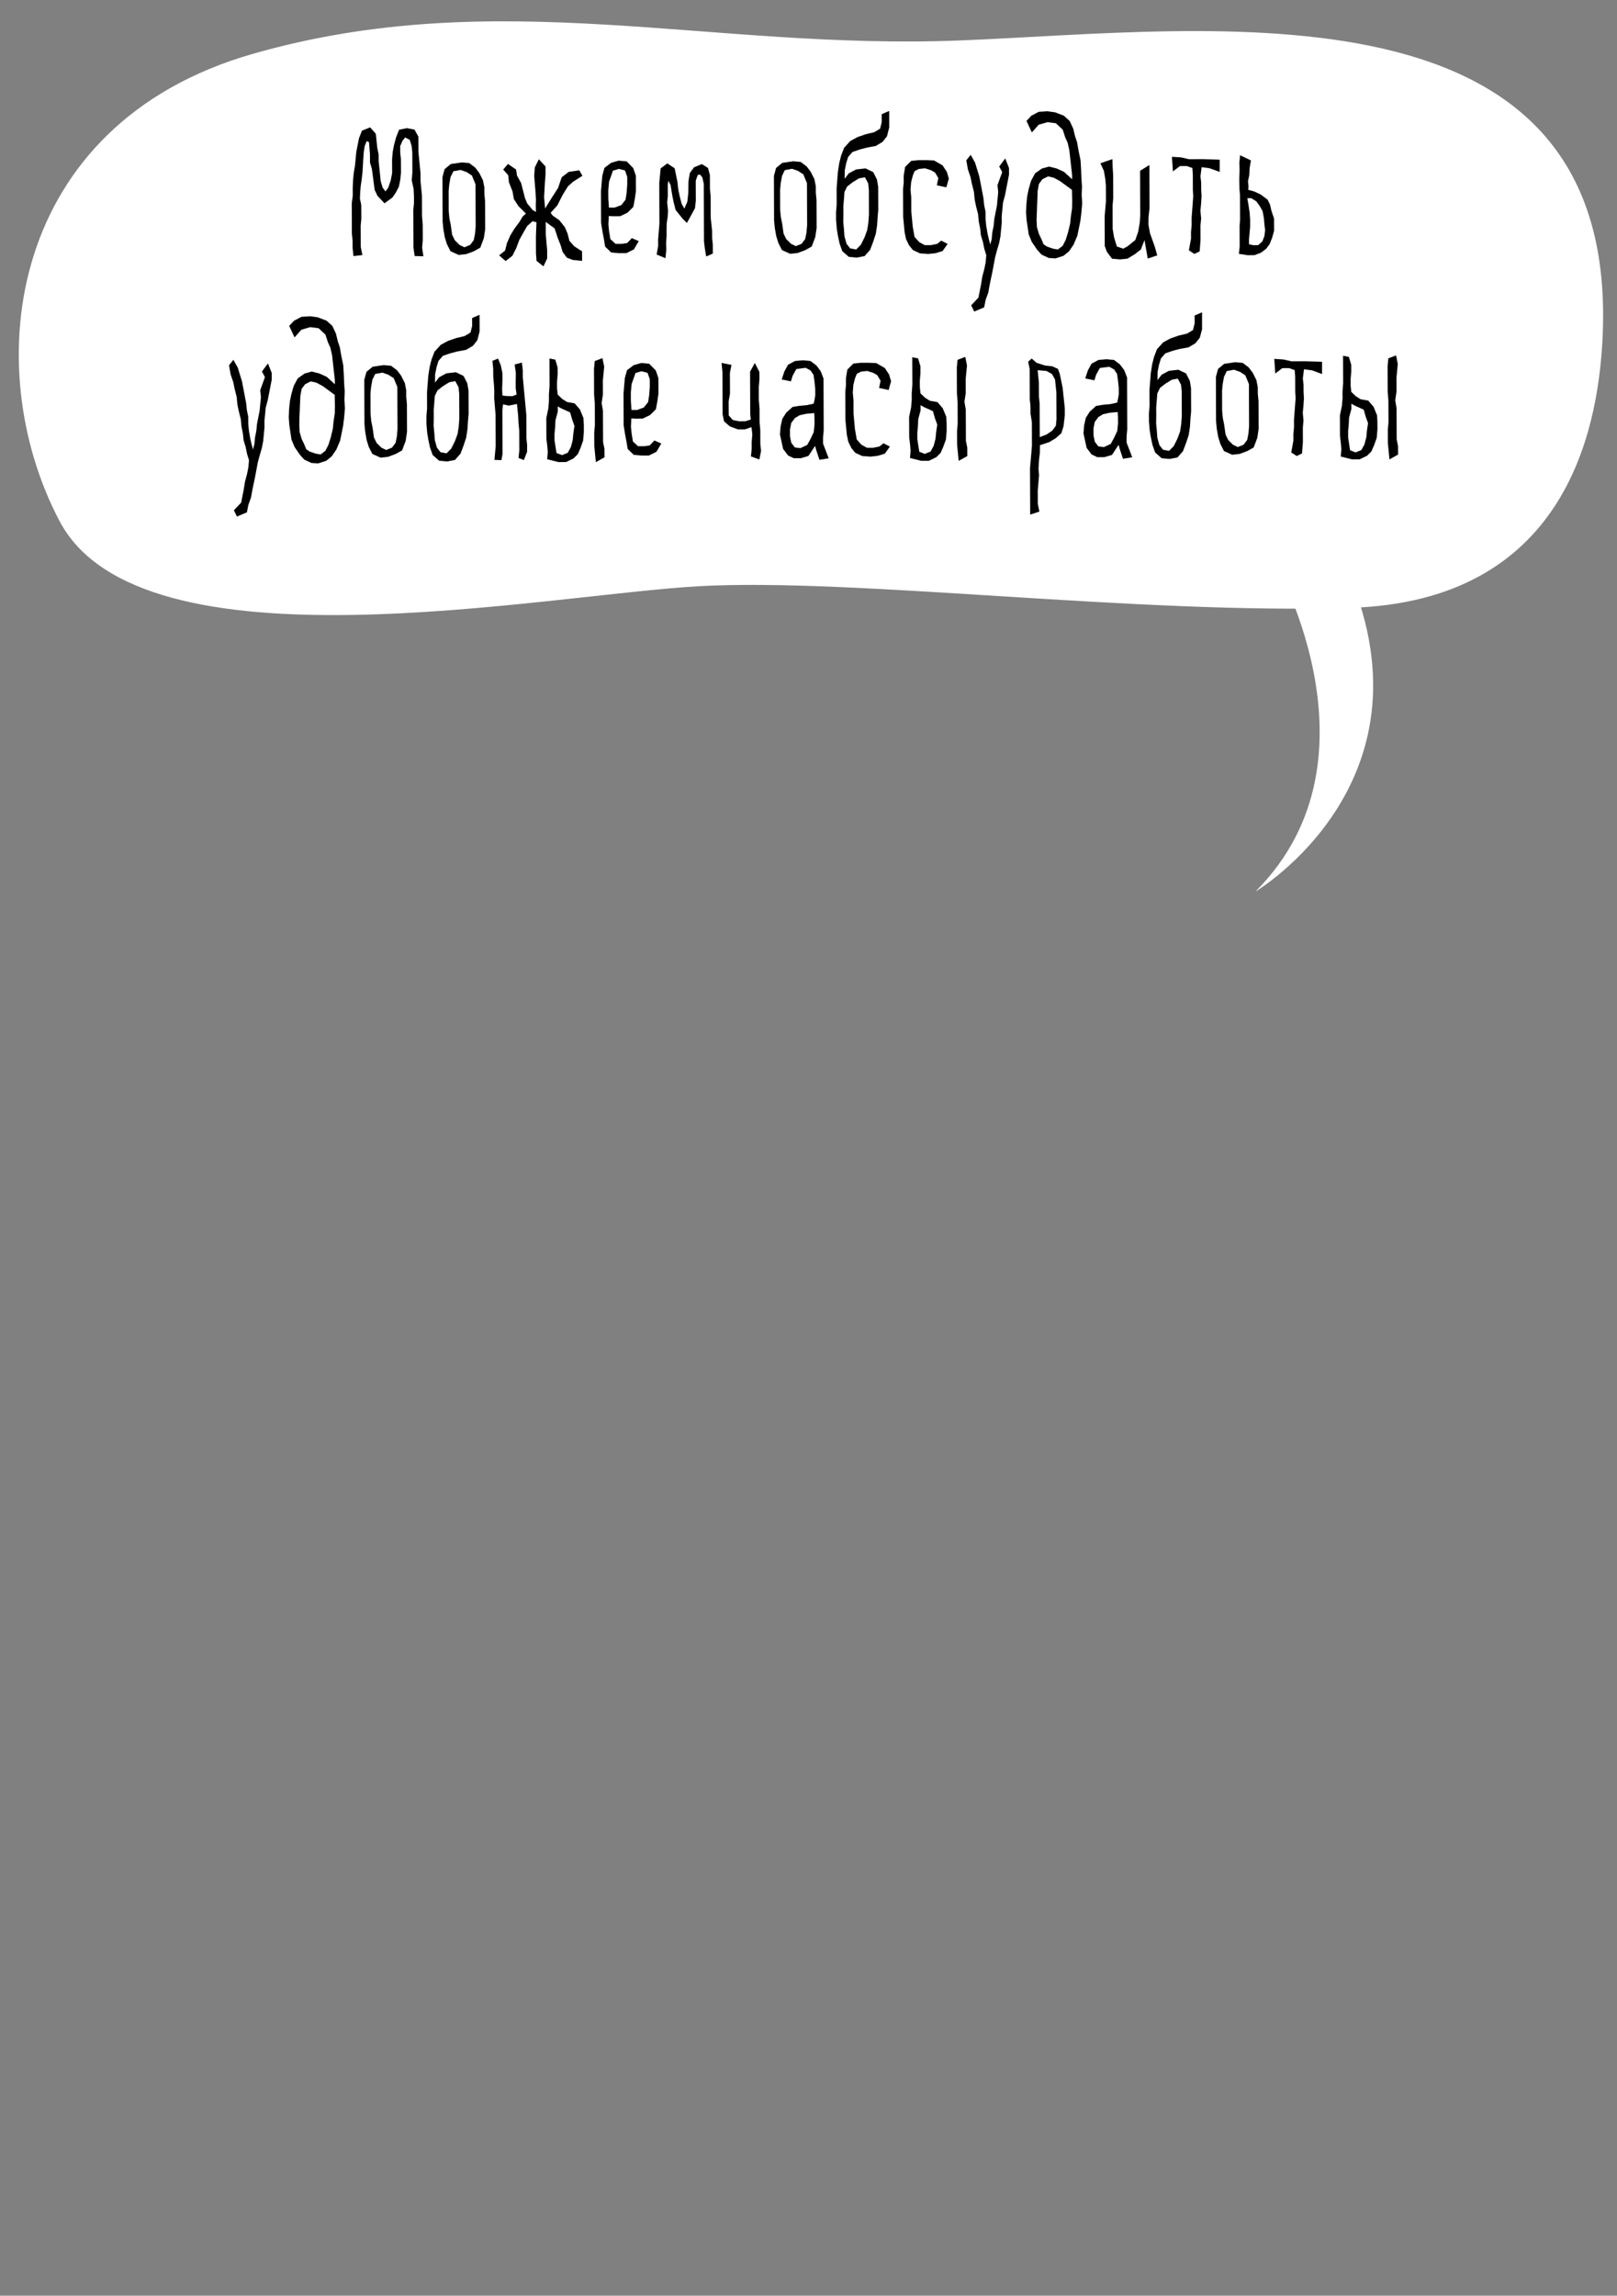 <?xml version="1.0" encoding="UTF-8"?> <!-- Generator: Adobe Illustrator 16.0.0, SVG Export Plug-In . SVG Version: 6.00 Build 0) --> <svg xmlns="http://www.w3.org/2000/svg" xmlns:xlink="http://www.w3.org/1999/xlink" id="Layer_1" x="0px" y="0px" width="194.5px" height="276px" viewBox="0 0 194.5 276" xml:space="preserve"><rect x="0" y="0" width="194.5" height="276" fill="#808080" stroke="none"/> <g> <path fill="#FFFFFF" d="M192.746,40.976c-0.6,11.035-4.616,31.299-30.296,32.102c-25.681,0.803-59.589-3.611-78.246-2.609 c-18.659,1.004-67.212,10.834-77.043-7.824C-2.671,43.985,0.94,14.894,30.434,6.468c29.493-8.428,54.974-0.402,85.068-1.605 C145.598,3.657,195.152-3.364,192.746,40.976z"></path> </g> <g> <path fill="#FFFFFF" d="M152.818,66.657c0,0,14.445,24.275-1.805,40.527c0,0,22.67-13.443,10.633-39.525"></path> </g> <g> <polygon points="50.853,28.873 50.846,26.994 50.762,25.953 50.754,23.503 50.586,21.816 50.582,20.827 50.329,18.248 50.323,16.42 49.857,15.586 48.938,15.406 48.005,15.595 47.645,16.509 47.401,17.414 47.24,18.243 47.161,19.151 47.17,20.802 46.997,21.693 46.703,22.562 46.367,23.013 46.029,22.566 45.799,21.816 45.548,19.4 45.542,18.556 45.379,17.761 45.206,16.087 44.522,15.311 43.538,15.709 43.181,16.617 42.859,18.257 42.704,19.869 42.544,20.854 42.465,21.675 42.427,22.635 42.432,23.505 42.312,24.44 42.326,28.107 42.408,28.902 42.413,29.811 42.515,30.789 43.591,30.665 43.393,29.709 43.383,27.13 43.462,26.302 43.454,24.647 43.292,23.877 43.329,23.072 43.386,22.392 43.506,21.556 43.605,20.696 43.7,19.054 43.757,18.276 43.866,17.562 44.105,16.967 44.384,17.084 44.502,18.551 44.505,19.545 44.733,20.318 45.066,22.83 45.408,23.549 46.25,24.444 47.198,23.746 47.568,23.224 47.972,22.472 48.151,21.598 48.23,20.77 48.223,19.13 48.14,18.336 48.137,17.56 48.417,16.922 48.739,16.52 49.29,16.823 49.51,17.537 49.593,18.331 49.601,20.75 49.521,21.667 49.749,22.698 49.793,23.603 49.796,24.398 49.717,25.226 49.734,29.792 49.879,30.783 50.926,30.809 50.775,29.78 "></polygon> <path d="M58.264,23.331l-0.006-0.823l-0.165-0.831l-0.439-0.878l-0.489-0.646l-0.721-0.545l-0.897-0.082l-1.323,0.194l-0.743,0.613 l-0.26,0.965l0.019,5.311l0.085,0.904l0.171,0.994l0.258,0.836l0.434,0.862l0.989,0.445l0.896-0.097l0.914-0.339l0.781-0.438 l0.433-1.147l0.16-1.08l-0.011-3.341L58.264,23.331z M57.214,27.213l-0.075,0.875l-0.152,0.775l-0.433,0.583l-0.699,0.283 l-0.578-0.279l-0.571-0.567l-0.324-0.659l-0.163-1.18l-0.162-0.793l-0.085-0.877l-0.008-2.417l0.077-0.798l0.154-0.87l0.335-0.696 l0.867-0.162l0.715,0.25l0.647,0.415l0.438,1.056L57.214,27.213z"></path> <polygon points="65.813,30.063 65.645,28.172 65.64,26.676 66.713,27.46 67.069,28.553 67.433,29.471 67.679,30.301 68.183,30.979 68.918,31.258 70.017,31.361 70.012,30.217 69.081,29.616 68.492,28.955 68.269,28.079 67.941,27.31 67.285,26.481 66.48,25.919 66.232,25.586 67.029,24.71 67.692,23.407 68.324,22.391 68.952,21.833 70.058,21.135 69.677,20.474 68.407,20.664 67.565,21.311 67.125,22.601 66.297,23.885 65.57,25.065 65.446,23.701 65.542,22 65.619,20.953 65.616,20.017 64.818,19.144 64.328,20.133 64.254,21.154 64.423,23.176 64.467,23.994 64.448,24.692 64.466,25.485 64.077,25.252 63.419,24.463 63.15,23.821 62.678,21.997 62.188,21.113 62.077,20.383 61.101,19.713 60.527,20.382 61.136,21.078 61.215,21.916 61.646,23.003 61.812,23.936 62.368,24.793 63.26,25.679 62.866,26.029 62.48,26.684 61.866,27.511 61.372,28.323 60.98,29.223 60.755,30.122 60.038,30.7 60.817,31.386 61.634,30.752 62.09,29.846 62.462,28.853 62.943,27.982 63.415,27.172 64.056,26.597 64.53,26.721 64.462,28.44 64.469,30.439 64.538,31.364 65.369,32.024 65.818,31.069 "></polygon> <path d="M76.246,29.986l0.583-0.995l-0.827-0.364l-0.566,0.593l-0.589,0.092l-0.807,0.003l-0.622-0.564l-0.154-0.945l-0.085-0.848 l0.05-0.988L73.721,26l0.872-0.003l0.884-0.427l0.706-0.698l0.171-0.93l0.14-0.978l-0.007-1.825l-0.316-0.926l-0.795-0.812 l-0.962-0.086l-0.9,0.255l-0.809,0.612l-0.262,0.956l-0.155,1.841l0.015,3.838l0.167,1.038l0.164,0.868l0.154,0.926l0.732,0.705 l0.931,0.083l0.008,0.001l0.88-0.003L76.246,29.986z M73.166,22.85l0.096-1.013l0.468-1.323l0.705-0.209l0.741,0.188l0.269,0.76 l0.003,0.912l-0.075,1.021l-0.132,0.829l-0.51,0.642l-0.801,0.301l-0.686,0.002l-0.075-1.111L73.166,22.85z"></path> <polygon points="85.658,28.591 85.654,27.763 85.488,26.158 85.479,23.545 85.395,22.75 85.389,21.047 85.161,20.191 84.425,19.729 83.492,20.105 82.979,20.793 82.809,21.804 82.794,23.147 82.679,24.238 82.318,25.082 81.984,24.486 81.744,23.542 81.582,22.748 81.495,21.92 81.151,20.232 80.265,19.645 79.465,20.248 79.301,21.96 79.317,26.895 79.162,28.775 79.167,29.557 78.985,30.602 80.046,31.04 80.147,29.984 80.124,29.17 80.182,28.366 80.179,27.58 80.195,26.831 80.316,26.043 80.353,25.307 80.248,24.329 80.328,23.6 80.321,22.187 80.396,21.725 80.666,22.271 80.85,23.427 81.017,24.267 81.264,25.239 82.102,26.287 82.626,26.806 83.598,25.027 83.696,24.136 83.688,21.73 83.928,21.037 84.202,20.988 84.482,21.328 84.655,22.104 84.68,29.019 84.785,29.898 84.945,30.839 85.747,30.483 85.743,29.468 "></polygon> <path d="M95.045,30.513l0.896-0.098l0.914-0.339l0.781-0.437l0.432-1.147l0.16-1.08l-0.012-3.341l-0.084-0.877l-0.005-0.823 l-0.166-0.831l-0.438-0.877l-0.489-0.647l-0.721-0.545l-0.897-0.082l-1.324,0.193l-0.743,0.613l-0.254,0.945l-0.005,0.021 l0.018,5.31l0.085,0.904l0.171,0.993l0.258,0.837l0.435,0.862L95.045,30.513z M94.575,28.747l-0.323-0.661l-0.164-1.18 l-0.161-0.793l-0.085-0.877l-0.009-2.417l0.077-0.798l0.155-0.871l0.335-0.695l0.867-0.162l0.715,0.25l0.646,0.416l0.438,1.055 l0.018,5.062l-0.075,0.875l-0.152,0.775l-0.433,0.583l-0.699,0.282l-0.579-0.279L94.575,28.747z"></path> <path d="M103.047,30.97l0.95-0.18l0.665-0.755l0.354-0.931l0.327-0.981l0.161-1.05l0.059-0.949l0.078-0.887l-0.012-2.785 l-0.146-0.872l-0.449-0.888l-0.928-0.448l-1.142,0.132l-0.872,0.468l-0.494,0.649l0.008-0.975l0.174-0.877l0.23-0.758l0.533-0.611 l0.896-0.309l0.858-0.224l1.034-0.187l0.826-0.49l0.529-0.672l0.273-1.055l-0.005-1.997l-0.899,0.389l0.004,0.961l-0.199,0.785 l-0.709,0.422l-1.023,0.245l-0.977,0.338l-0.871,0.47l-0.752,0.83l-0.357,0.942l-0.225,0.889l-0.159,1.046l-0.156,2.002 l0.007,1.951l-0.076,0.888l0.002,0.966l0.088,1.048l0.146,0.878l0.19,0.892l0.322,0.912l0.785,0.69L103.047,30.97z M101.439,24.8 l0.078-0.876l0.057-0.839l0.33-0.667l0.644-0.497l0.765-0.473l0.722-0.137l0.396,0.734l0.08,0.823l0.01,2.927l-0.076,1.021 l-0.131,0.841L104,28.513l-0.451,0.911l-0.566,0.57l-0.725-0.132l-0.43-0.551l-0.251-0.888l-0.063-0.875l-0.084-0.853l0.016-1.038 L101.439,24.8z"></path> <polygon points="113.832,22.525 114.129,21.476 113.891,20.66 113.379,19.885 112.348,19.289 111.372,19.25 110.465,19.254 109.596,19.344 108.869,20.075 108.699,21.129 108.702,21.924 108.624,22.751 108.637,26.093 108.807,27.895 108.982,28.744 109.354,29.507 109.822,30.073 110.654,30.461 111.657,30.534 112.516,30.442 113.379,30.179 113.986,29.326 113.212,28.927 112.734,29.316 111.996,29.469 111.229,29.472 110.561,29.104 110,28.472 109.782,27.216 109.613,25.385 109.607,23.749 109.521,22.804 109.596,21.898 109.79,21.126 110.009,20.576 110.531,20.312 111.275,20.235 112.041,20.489 112.475,20.75 112.867,21.408 112.688,22.276 "></polygon> <polygon points="120.914,19.047 120.189,20.02 120.553,20.695 120.275,21.438 119.982,22.266 120.068,23.102 119.916,24.708 119.594,26.348 119.52,27.143 119.355,27.971 119.282,28.757 119.117,29.399 118.979,28.905 118.795,28.125 118.63,27.163 118.548,26.368 118.541,25.443 118.378,24.649 118.293,23.825 117.793,21.212 117.287,19.559 116.758,18.614 116.232,19.273 116.418,20.345 116.74,21.297 116.907,22.115 117.148,23.062 117.236,23.972 117.402,24.79 117.645,25.737 117.732,26.647 117.895,27.441 117.984,28.284 118.229,29.079 118.396,29.905 118.633,30.685 118.561,31.527 118.402,32.328 118.159,33.237 118.002,34.206 117.691,35.782 116.816,36.706 117.182,37.457 118.381,36.953 118.55,36.079 118.88,35.157 119.037,34.268 119.377,32.644 119.693,30.951 119.932,30.062 120.178,29.234 120.339,28.407 120.495,26.767 120.492,25.973 120.645,24.376 120.887,23.473 121.367,21.005 121.365,20.193 "></polygon> <path d="M130.146,22.382l-0.063-0.866l-0.044-1.118l-0.068-1.14l-0.226-1.089l-0.192-1.079l-0.24-0.714l-0.217-0.902l-0.431-0.932 l-0.713-0.642l-1.062-0.401l-0.906-0.12l-1.034,0.064l-0.897,0.469l-0.582,0.625l0.643,1.383l0.824-0.926l1.056-0.306L127,14.816 l0.825,0.763l0.3,0.926l0.296,0.658l0.203,0.894l0.334,2.982l0.001,0.513l-0.98-0.896l-0.883-0.4l-0.916-0.231l-0.854,0.238 l-0.82,0.575l-0.485,0.902l-0.285,0.986l-0.18,0.87l-0.101,0.984l-0.037,0.972l0.063,0.883l0.262,1.762l0.363,0.881l0.646,0.948 l0.529,0.586l0.867,0.402l0.8,0.055l0.979-0.318l0.663-0.54l0.552-0.814l0.451-1.069l0.361-1.778l0.119-0.979l0.098-1.141 l-0.064-1.018L130.146,22.382z M128.969,24.159l-0.015,0.89l-0.14,0.921l-0.097,0.932l-0.257,1.064l-0.27,0.868l-0.366,0.718 l-0.58,0.443l-0.593-0.101l-0.729-0.254l-0.408-0.281l-0.229-0.57l-0.317-0.664l-0.24-0.812l-0.043-0.86l0.127-3.483l0.152-0.854 l0.418-0.567l0.68-0.343l0.691,0.161l0.773,0.421l1.416,1.041L128.969,24.159z"></path> <polygon points="138.906,29.671 138.32,28.016 138.137,26.994 138.15,26.096 138.271,25.002 138.253,19.837 137.132,20.533 137.15,25.927 137.096,26.762 136.902,27.873 136.557,28.863 135.627,29.611 135.104,29.901 134.342,29.633 134.002,28.52 133.838,27.533 133.828,24.688 133.906,23.801 133.896,21.094 133.833,20.044 133.803,19.128 132.361,19.632 132.777,20.528 132.938,21.447 133.021,22.303 133.027,24.195 132.872,26.015 132.884,29.584 133.141,30.272 133.758,31.099 134.719,31.185 135.605,31.099 136.482,30.575 137.227,29.997 137.646,28.919 137.659,28.826 138.055,31.083 139.197,30.706 "></polygon> <polygon points="146.706,19.195 144.631,19.136 143.047,19.146 142.066,18.922 140.964,18.852 141.084,20.605 141.932,19.964 142.741,19.962 143.423,20.198 143.479,21.01 143.482,22.803 143.527,23.593 143.333,26.202 143.337,27.077 143.259,27.906 143.264,28.687 143.005,30.093 143.663,30.529 144.3,30.221 144.404,28.875 144.398,27.107 144.479,26.265 144.393,25.323 144.471,24.506 144.529,23.594 144.484,22.791 144.482,21.963 144.398,21.19 144.535,20.099 145.491,20.226 146.709,20.669 "></polygon> <path d="M152.939,25.362l-0.176-0.766l-0.287-0.587l-0.832-0.623l-0.799-0.373l-0.699-0.185l0.029-0.418l-0.062-0.623l0.158-0.733 l0.035-0.812l0.16-0.956l-1.301-0.619l-0.085,0.844l0.024,0.943l-0.037,1.104l0.023,1.167l0.062,0.717l0.011,2.967l-0.06,0.744 l0.011,2.476l-0.097,0.887l1.043,0.167l0.824-0.003l0.789-0.298l0.627-0.471l0.418-0.563l0.307-0.784l0.227-0.814l-0.006-1.483 L152.939,25.362z M150.372,26.409l-0.065-0.884l-0.146-0.957l-0.132-0.738l0.484-0.001l0.604,0.381l0.398,0.544l0.354,0.623 l0.157,0.849l0.063,0.734l0.083,0.693l-0.076,0.708l-0.259,0.672l-0.509,0.442l-0.571,0.005l-0.519-0.112l-0.004-0.579l0.138-1.558 L150.372,26.409z"></path> <polygon points="32.232,43.691 31.506,44.664 31.868,45.339 31.299,46.91 31.386,47.746 31.232,49.352 30.911,50.992 30.835,51.788 30.673,52.615 30.599,53.401 30.434,54.042 30.295,53.548 30.111,52.769 29.947,51.807 29.865,51.013 29.857,50.087 29.695,49.293 29.609,48.469 29.108,45.857 28.603,44.203 28.074,43.258 27.55,43.917 27.734,44.988 28.057,45.94 28.224,46.759 28.466,47.707 28.553,48.616 28.72,49.435 28.961,50.382 29.049,51.291 29.211,52.086 29.302,52.928 29.544,53.723 29.713,54.549 29.949,55.329 29.877,56.171 29.72,56.972 29.476,57.881 29.318,58.85 29.008,60.426 28.134,61.35 28.498,62.101 29.697,61.597 29.868,60.723 30.196,59.801 30.354,58.912 30.693,57.289 31.009,55.595 31.249,54.706 31.493,53.879 31.655,53.051 31.813,51.411 31.808,50.617 31.96,49.021 32.203,48.117 32.685,45.648 32.682,44.837 "></polygon> <path d="M41.463,47.027L41.4,46.16l-0.044-1.118l-0.068-1.139l-0.226-1.09l-0.192-1.078l-0.241-0.714l-0.217-0.903l-0.43-0.931 l-0.712-0.641l-1.062-0.402l-0.906-0.12l-1.034,0.064l-0.898,0.468l-0.583,0.625l0.644,1.383l0.823-0.926l1.057-0.306l1.008,0.127 l0.823,0.763l0.302,0.927l0.295,0.657l0.204,0.893l0.333,2.983l0.002,0.514L39.294,45.3l-0.883-0.4l-0.915-0.231l-0.854,0.237 l-0.821,0.575l-0.486,0.902l-0.283,0.986l-0.183,0.87l-0.099,0.984l-0.037,0.972l0.065,0.883l0.261,1.763l0.363,0.88l0.646,0.95 l0.53,0.586l0.868,0.402l0.799,0.054l0.982-0.317l0.662-0.539l0.55-0.814l0.453-1.068l0.361-1.779l0.12-0.979l0.097-1.14 l-0.064-1.018L41.463,47.027z M40.285,48.803l-0.015,0.891l-0.14,0.921l-0.095,0.932l-0.257,1.065l-0.271,0.868l-0.364,0.717 l-0.581,0.443l-0.592-0.101l-0.729-0.254l-0.408-0.281l-0.231-0.57l-0.318-0.664l-0.24-0.812l-0.042-0.861l0.016-0.888l0.11-2.595 l0.153-0.854l0.417-0.567l0.681-0.343l0.691,0.161l0.774,0.421l1.417,1.041L40.285,48.803z"></path> <path d="M48.864,47.702l-0.006-0.822l-0.165-0.831l-0.439-0.878l-0.489-0.647l-0.72-0.546l-0.899-0.082l-1.322,0.194l-0.745,0.613 l-0.26,0.966l0.02,5.31l0.086,0.904l0.17,0.994l0.257,0.837l0.435,0.862l0.988,0.445l0.896-0.098l0.914-0.339l0.781-0.437 L48.798,53l0.16-1.08l-0.012-3.341L48.864,47.702z M47.814,51.584l-0.075,0.875l-0.153,0.775l-0.434,0.583L46.454,54.1 l-0.579-0.278l-0.57-0.567l-0.324-0.66l-0.164-1.18l-0.164-0.793l-0.083-0.877l-0.009-2.417l0.076-0.798l0.155-0.871l0.336-0.696 l0.866-0.162l0.715,0.25l0.647,0.416l0.438,1.055L47.814,51.584z"></path> <path d="M56.786,38.236l0.005,0.961l-0.199,0.786l-0.708,0.421l-1.023,0.245l-0.978,0.339l-0.87,0.47l-0.752,0.829l-0.358,0.944 l-0.223,0.887l-0.161,1.047l-0.156,2.002l0.008,1.952l-0.078,0.887l0.003,0.967l0.087,1.047l0.146,0.879l0.191,0.892l0.322,0.913 l0.785,0.69l0.949,0.085l0.95-0.18l0.664-0.755l0.354-0.93l0.328-0.982l0.161-1.05l0.058-0.949l0.078-0.887l-0.012-2.785 l-0.146-0.872l-0.449-0.888l-0.927-0.448l-1.142,0.131l-0.872,0.469l-0.495,0.649l0.008-0.975l0.176-0.877l0.229-0.758l0.533-0.61 l0.898-0.31l0.858-0.224l1.032-0.187l0.828-0.49l0.529-0.671l0.273-1.056l-0.007-1.997L56.786,38.236z M52.169,49.308l0.134-1.715 l0.33-0.667l0.645-0.497l0.762-0.473l0.722-0.137l0.396,0.734l0.081,0.823l0.01,2.928l-0.075,1.021l-0.132,0.841l-0.314,0.857 l-0.45,0.91l-0.566,0.57l-0.724-0.133l-0.43-0.551l-0.252-0.888l-0.064-0.875l-0.084-0.853l0.017-1.038L52.169,49.308z"></path> <polygon points="63.318,52.662 63.309,49.888 62.887,45.362 62.883,44.534 62.78,43.591 61.902,43.822 62.047,44.815 62.03,45.872 62.034,46.707 62.14,47.428 61.625,47.633 60.964,47.617 60.435,47.554 60.397,46.817 60.435,45.675 60.43,44.83 60.234,43.91 59.905,43.108 59.233,43.38 59.327,44.381 59.331,45.287 59.415,46.254 59.458,47.033 59.441,47.842 59.609,49.855 59.623,53.652 59.471,55.288 60.319,55.318 60.445,54.558 60.426,49.383 60.506,48.615 61.19,48.763 62.18,48.565 62.328,49.995 62.373,50.938 62.455,51.731 62.464,54.148 62.374,55.065 63.011,55.312 63.404,54.316 63.401,53.456 "></polygon> <path d="M70.18,50.256l-0.422-1.027l-0.638-0.736l-0.917-0.164l-0.576-0.365l-0.546-0.524l-0.077-0.733l-0.003-0.796l0.078-0.907 l-0.003-0.811l-0.281-0.954L66.092,43.1l0.011,3.273l-0.077,1.068l0.003,0.796l-0.075,0.873l-0.242,1.171l0.009,2.453l0.104,0.845 l0.064,0.744l-0.07,0.891l1.335,0.334l0.02,0.005l0.913-0.003l0.885-0.427l0.527-0.52l0.32-0.731l0.32-0.894l0.089-1.03 l-0.003-0.901L70.18,50.256z M67.093,48.861l0.395,0.227l1.087,0.492l0.25,0.869l0.271,0.751l-0.134,0.92l-0.073,0.785 l-0.225,0.854l-0.376,0.68l-0.692,0.28l-0.66-0.262l-0.234-1.502l-0.003-0.795l0.078-0.82l0.032-0.796l0.286-1.057L67.093,48.861z"></path> <polygon points="72.542,53.157 72.527,49.398 72.367,48.452 72.522,47.418 72.517,45.731 72.676,44.083 72.467,43.056 71.539,43.408 71.449,44.339 71.46,47.434 71.545,48.476 71.555,51.136 71.476,51.964 71.482,53.604 71.674,55.559 72.711,54.979 72.704,53.956 "></polygon> <path d="M78.148,53.55l-0.588,0.093l-0.808,0.003l-0.621-0.564l-0.154-0.945l-0.085-0.847l0.049-0.989l0.493,0.029l0.872-0.003 l0.883-0.427l0.706-0.699l0.171-0.929l0.14-0.979l-0.007-1.825l-0.316-0.926l-0.795-0.812l-0.963-0.086l-0.899,0.255l-0.809,0.612 l-0.262,0.956L75,47.308l0.015,3.838l0.167,1.038l0.164,0.868l0.154,0.926l0.732,0.706l0.931,0.083l0.008,0.001l0.88-0.003 l0.908-0.449l0.583-0.995l-0.827-0.364L78.148,53.55z M75.879,47.179l0.096-1.013l0.469-1.323l0.703-0.208l0.742,0.188l0.269,0.76 l0.003,0.912l-0.075,1.021l-0.132,0.829l-0.51,0.642l-0.8,0.301l-0.687,0.002l-0.075-1.111L75.879,47.179z"></path> <polygon points="91.45,51.678 91.367,50.801 91.36,49.083 91.276,48.124 91.271,46.517 91.349,45.609 91.346,44.717 90.795,43.639 90.222,44.678 90.24,49.767 90.31,50.441 89.654,50.641 88.9,50.646 88.145,50.498 87.653,49.94 87.645,48.248 87.806,47.325 87.794,44.843 87.985,43.868 86.792,43.633 86.897,44.732 86.917,49.794 87.094,50.66 87.787,51.263 88.762,51.625 89.602,51.622 90.391,51.354 90.491,52.229 90.414,53.136 90.417,53.931 90.326,54.87 91.341,55.243 91.543,54.216 91.456,53.396 "></polygon> <path d="M99,52.576l0.079-0.829l-0.022-6.246l-0.339-0.872l-0.51-0.685l-0.722-0.546l-0.889-0.083L95.624,43.4l-0.837,0.452 l-0.438,0.801l-0.319,0.969l1.102,0.228l0.213-0.681l0.443-0.801l1.12-0.148l0.587,0.318l0.364,0.541l0.117,0.868l0.084,0.794 l0.004,0.784l-0.098,0.597l-0.096,0.406l-0.81,0.18l-0.925,0.086l-0.797,0.132l-0.765,0.684L94.1,50.357l-0.204,0.907l-0.079,0.958 l0.376,1.746l0.602,0.796l0.685,0.326l0.848-0.003l0.914-0.271l0.8-1.208l0.132,0.485l0.393,1.188l1.113-0.18l-0.678-1.762 L99,52.576z M97.975,51.024l-0.095,0.925l-0.406,0.858l-0.378,0.685l-0.818,0.386l-0.673-0.084l-0.425-0.562l-0.154-0.74 l-0.006-0.86l0.152-0.775l0.442-0.594l0.557-0.336l0.784-0.176l0.982-0.09l0.033,0.59L97.975,51.024z"></path> <polygon points="106.887,46.888 107.182,45.838 106.941,45.022 106.432,44.248 105.398,43.651 104.426,43.613 103.516,43.617 102.646,43.708 101.921,44.438 101.752,45.492 101.755,46.287 101.678,47.115 101.688,50.456 101.859,52.257 102.036,53.107 102.407,53.87 102.875,54.436 103.707,54.824 104.711,54.897 105.566,54.805 106.432,54.542 107.04,53.689 106.264,53.29 105.787,53.679 105.049,53.832 104.281,53.834 103.613,53.466 103.053,52.835 102.835,51.579 102.667,49.748 102.661,48.111 102.575,47.167 102.648,46.261 102.843,45.489 103.062,44.939 103.584,44.675 104.329,44.598 105.094,44.853 105.525,45.113 105.921,45.771 105.74,46.64 "></polygon> <path d="M113.818,50.106l-0.42-1.027l-0.639-0.736l-0.917-0.164l-0.575-0.365l-0.547-0.524l-0.076-0.733l-0.004-0.796l0.078-0.907 l-0.003-0.812l-0.282-0.954l-0.703-0.138l0.013,3.272l-0.078,1.069l0.004,0.795l-0.075,0.873l-0.242,1.171l0.01,2.454l0.104,0.844 l0.062,0.744l-0.068,0.892l1.334,0.333l0.02,0.005l0.914-0.003l0.885-0.426l0.527-0.52l0.32-0.731l0.32-0.894l0.088-1.03 l-0.003-0.901L113.818,50.106z M110.732,48.711l0.395,0.226l1.087,0.492l0.25,0.868l0.271,0.751l-0.133,0.92l-0.074,0.785 l-0.223,0.855l-0.375,0.68l-0.695,0.281l-0.659-0.262l-0.234-1.503l-0.002-0.795l0.077-0.819l0.031-0.796l0.287-1.057 L110.732,48.711z"></path> <polygon points="116.184,53.007 116.168,49.248 116.007,48.302 116.163,47.268 116.157,45.581 116.314,43.933 116.107,42.906 115.18,43.258 115.09,44.189 115.102,47.284 115.186,48.326 115.193,50.986 115.116,51.814 115.123,53.453 115.314,55.409 116.352,54.828 116.346,53.806 "></polygon> <path d="M127.82,46.627l-0.338-1.645l-0.229-0.633l-0.693-0.311l-0.83-0.085l-1.043-0.331l-0.595-0.52l-0.421,0.389l0.182,0.87 l0.014,3.667l0.083,0.794l0.005,0.917l0.164,1.028l0.009,2.823l-0.233,2.694l0.02,5.583l1.107-0.364l-0.191-0.923l-0.005-1.606 l0.155-1.835l-0.063-0.768l0.058-1.045l0.1-0.869l0.015-0.936l1.117-0.368l0.772-0.467l0.681-0.6l0.263-0.825l0.158-1.361 l-0.004-0.828L127.82,46.627z M126.902,45.619l0.164,1.571l0.012,3.229l-0.072,0.765l-0.439,0.591l-0.672,0.457l-0.828,0.322 l-0.016-4.074l-0.083-0.794l-0.007-1.721l-0.148-1.46l1.063,0.096l0.659,0.363L126.902,45.619z"></path> <path d="M135.512,52.45l0.077-0.829l-0.021-6.246l-0.34-0.872l-0.51-0.685l-0.722-0.545l-0.89-0.083l-0.974,0.084l-0.837,0.452 l-0.438,0.801l-0.319,0.969l1.103,0.228l0.211-0.682l0.443-0.8l1.121-0.148l0.587,0.317l0.363,0.541l0.118,0.869l0.084,0.794 l0.004,0.784l-0.098,0.597l-0.096,0.406l-0.811,0.18l-0.924,0.086L131.85,48.8l-0.766,0.684l-0.475,0.748l-0.205,0.906 l-0.078,0.958l0.376,1.746l0.603,0.796l0.686,0.326l0.848-0.002l0.914-0.271l0.799-1.207l0.133,0.485l0.394,1.188l1.112-0.18 l-0.678-1.762V52.45z M134.484,50.898l-0.096,0.925l-0.406,0.858l-0.377,0.685l-0.819,0.386l-0.673-0.084l-0.424-0.562 l-0.154-0.741l-0.006-0.859l0.152-0.775l0.441-0.594l0.557-0.336l0.782-0.176l0.983-0.09l0.033,0.59L134.484,50.898z"></path> <path d="M143.691,37.937l0.008,0.94l-0.204,0.806l-0.708,0.421l-1.023,0.245l-0.978,0.339l-0.87,0.469l-0.752,0.829l-0.357,0.944 l-0.224,0.887l-0.161,1.047l-0.156,2.001l0.008,1.952l-0.078,0.888l0.005,0.966l0.086,1.048l0.146,0.879l0.191,0.892l0.322,0.912 l0.785,0.691l0.949,0.085l0.949-0.18l0.665-0.755l0.353-0.93l0.33-0.982l0.16-1.049l0.057-0.949l0.08-0.888l-0.012-2.785 l-0.146-0.872l-0.45-0.888l-0.927-0.448l-1.141,0.131l-0.873,0.468l-0.496,0.65l0.008-0.976l0.176-0.877l0.23-0.758l0.532-0.611 l0.897-0.31l0.859-0.223l1.032-0.187l0.827-0.491l0.529-0.67l0.27-1.015l-0.001-2.038L143.691,37.937z M139.072,49.009l0.134-1.715 l0.33-0.667l0.646-0.497l0.762-0.473l0.722-0.137l0.396,0.734l0.08,0.823l0.01,2.928l-0.074,1.021l-0.131,0.841l-0.314,0.857 l-0.451,0.91l-0.566,0.57l-0.725-0.132l-0.429-0.551l-0.252-0.888l-0.063-0.875l-0.084-0.854l0.017-1.037L139.072,49.009z"></path> <path d="M151.294,47.35l-0.005-0.823l-0.165-0.831l-0.438-0.877l-0.49-0.647l-0.721-0.545l-0.897-0.082l-1.323,0.194l-0.742,0.613 l-0.255,0.945l-0.005,0.021l0.018,5.311l0.086,0.904l0.172,0.994l0.257,0.837l0.435,0.862l0.988,0.445l0.896-0.098l0.914-0.339 l0.78-0.438l0.433-1.146l0.16-1.081l-0.012-3.341L151.294,47.35z M150.245,51.232l-0.074,0.875l-0.151,0.775l-0.435,0.583 l-0.698,0.282l-0.58-0.278l-0.57-0.566l-0.322-0.66l-0.165-1.18l-0.161-0.793l-0.086-0.876l-0.008-2.417l0.076-0.798l0.156-0.871 l0.334-0.696l0.867-0.162l0.715,0.25l0.646,0.416l0.438,1.056L150.245,51.232z"></path> <polygon points="156.943,43.433 155.359,43.442 154.379,43.219 153.277,43.148 153.396,44.902 154.243,44.261 155.055,44.259 155.734,44.495 155.79,45.307 155.796,47.1 155.841,47.889 155.646,50.499 155.648,51.374 155.57,52.202 155.575,52.983 155.316,54.39 155.977,54.825 156.611,54.518 156.718,53.172 156.712,51.404 156.79,50.562 156.705,49.619 156.783,48.802 156.842,47.89 156.798,47.088 156.795,46.26 156.711,45.486 156.848,44.396 157.805,44.522 159.021,44.966 159.02,43.492 "></polygon> <path d="M165.637,49.928l-0.422-1.027l-0.638-0.737l-0.916-0.163l-0.577-0.365l-0.546-0.523l-0.076-0.734l-0.004-0.795l0.078-0.907 l-0.002-0.812l-0.282-0.954l-0.703-0.138l0.012,3.272l-0.078,1.069l0.004,0.795l-0.075,0.873l-0.242,1.171l0.009,2.454l0.104,0.845 l0.063,0.743l-0.07,0.891l1.334,0.334l0.021,0.005l0.914-0.003l0.884-0.427l0.527-0.52l0.32-0.731l0.32-0.894l0.088-1.03 l-0.004-0.9L165.637,49.928z M162.551,48.533l0.395,0.226l1.087,0.492l0.25,0.869l0.271,0.751l-0.134,0.92l-0.073,0.784 l-0.225,0.856l-0.375,0.68l-0.693,0.28l-0.66-0.262l-0.232-1.503l-0.004-0.794l0.078-0.82l0.033-0.796l0.284-1.057L162.551,48.533z "></path> <polygon points="168.161,53.628 167.999,52.829 167.984,49.07 167.824,48.124 167.979,47.09 167.975,45.403 168.132,43.755 167.924,42.728 166.996,43.08 166.907,44.011 166.917,47.106 167.002,48.147 167.012,50.808 166.934,51.636 166.939,53.275 167.131,55.23 168.168,54.65 "></polygon> </g> </svg> 